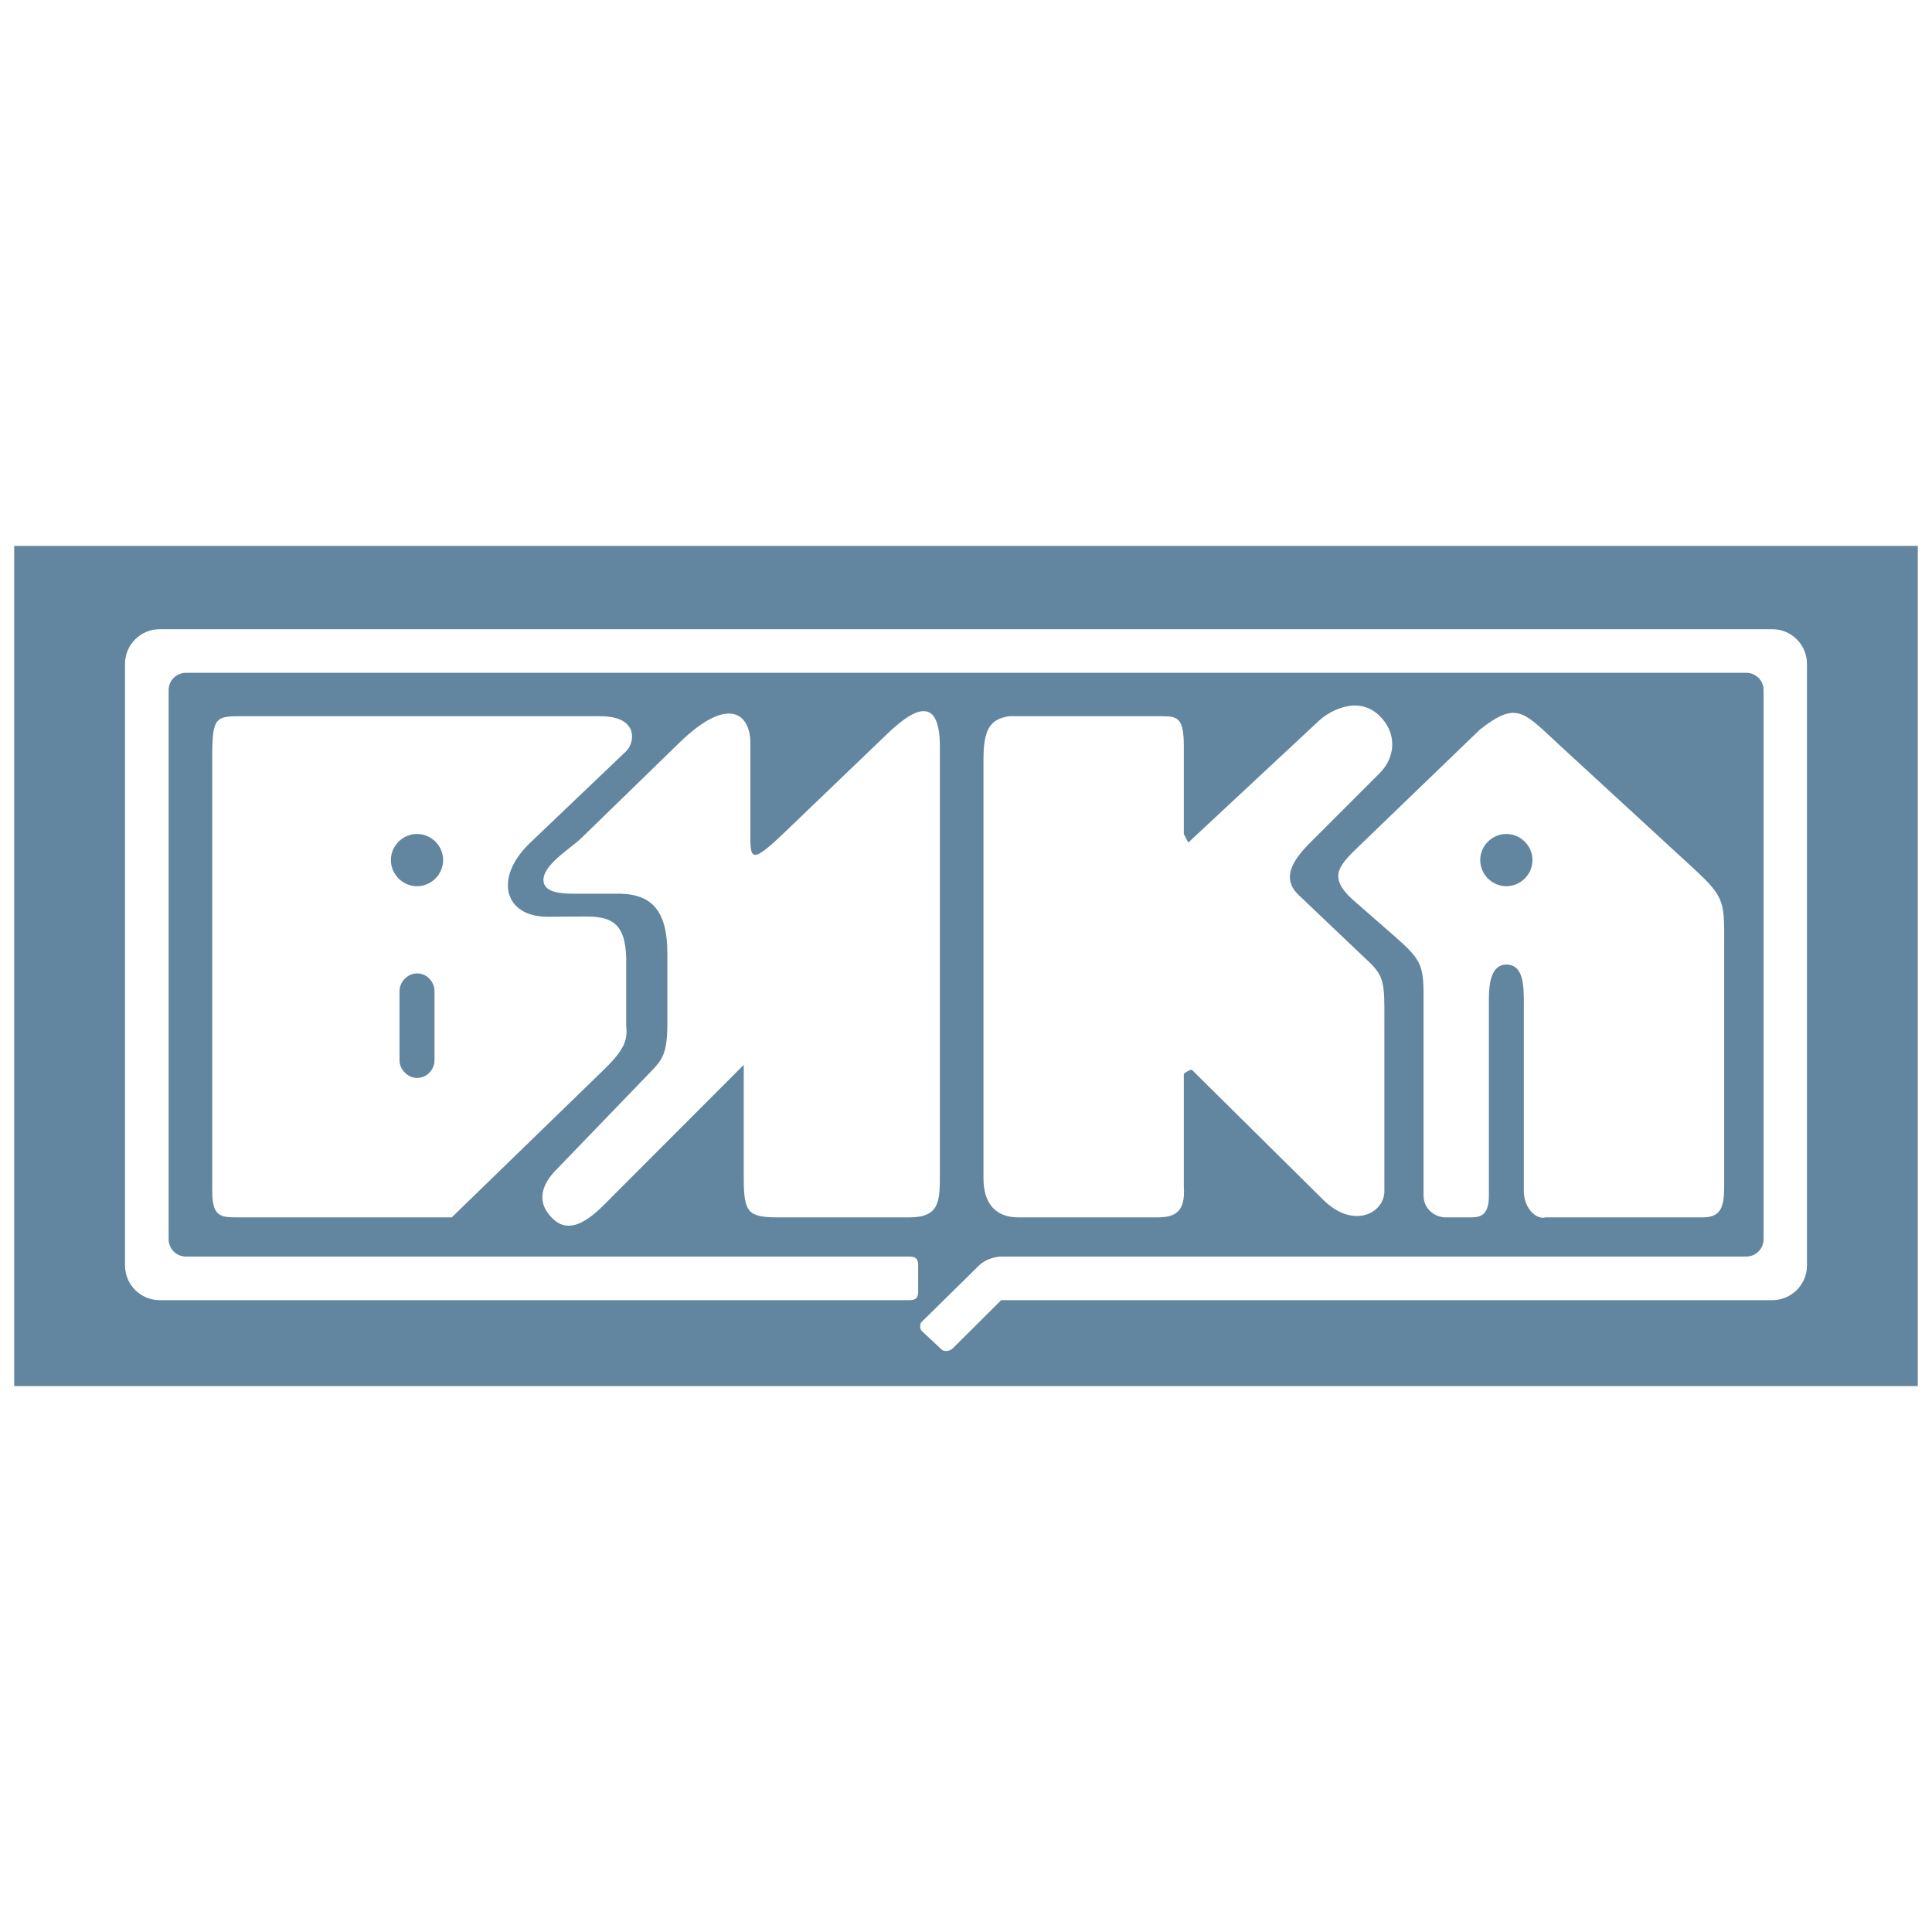 <?xml version="1.0" encoding="utf-8"?>
<!-- Generator: Adobe Illustrator 13.0.0, SVG Export Plug-In . SVG Version: 6.00 Build 14948)  -->
<!DOCTYPE svg PUBLIC "-//W3C//DTD SVG 1.0//EN" "http://www.w3.org/TR/2001/REC-SVG-20010904/DTD/svg10.dtd">
<svg version="1.0" id="Layer_1" xmlns="http://www.w3.org/2000/svg" xmlns:xlink="http://www.w3.org/1999/xlink" x="0px" y="0px"
	 width="192.756px" height="192.756px" viewBox="0 0 192.756 192.756" enable-background="new 0 0 192.756 192.756"
	 xml:space="preserve">
<g>
	<polygon fill-rule="evenodd" clip-rule="evenodd" fill="#FFFFFF" points="0,0 192.756,0 192.756,192.756 0,192.756 0,0 	"/>
	<polygon fill-rule="evenodd" clip-rule="evenodd" fill="#6286A0" points="1.417,54.463 191.338,54.463 191.338,138.292 
		1.417,138.292 1.417,54.463 	"/>
	<path fill-rule="evenodd" clip-rule="evenodd" fill="#FFFFFF" d="M147.639,72.802c3.776-2.981,4.396-1.722,8.105,1.679
		l13.252,12.191c3.246,3.004,3.025,3.313,3.025,8.26v23.477c0,2.164-0.42,3.048-2.164,3.048h-15.659
		c-0.884,0.265-2.164-0.884-2.164-2.606v-18.685c0-1.744,0-3.931-1.745-3.931c-1.502,0-1.744,1.854-1.744,3.489v19.568
		c0,1.767-0.663,2.164-1.724,2.164h-2.605c-1.082,0-2.187-0.861-2.187-2.164v-20.01c0-3.048-0.332-3.622-2.871-5.853l-4.042-3.534
		c-2.85-2.496-1.458-3.6,0.839-5.831L147.639,72.802L147.639,72.802L147.639,72.802z M136.839,96.213
		c1.281,1.325,1.281,2.208,1.281,5.256v17.381c0,2.165-3.07,3.844-6.096,0.861l-13.119-12.986c-0.266,0-0.795,0.397-0.795,0.397
		v11.286c0.177,2.496-0.884,3.048-2.606,3.048H101.59c-2.187,0-3.468-1.303-3.468-3.909V75.806c0-2.915,0.574-4.086,2.606-4.351
		h15.217c1.635,0,2.165,0.265,2.165,3.048v8.702l0.441,0.862l13.053-12.169c1.016-0.95,3.909-2.606,6.073-0.442
		c1.745,1.745,1.524,4.13,0,5.654l-6.957,6.958c-1.788,1.789-2.893,3.578-1.147,5.234L136.839,96.213L136.839,96.213z
		 M93.771,117.106c0,2.716,0,4.351-3.048,4.351H77.693c-3.048,0-3.489-0.441-3.489-3.909V106.24l-13.163,13.185
		c-1.392,1.414-3.799,4.042-5.764,2.275c-1.988-1.789-1.083-3.622,0.11-4.881l9.563-9.917c1.192-1.236,1.634-1.877,1.634-4.902
		v-6.847c0-4.682-1.855-6.095-5.323-5.985H57.22c-1.524,0-2.827-0.221-2.981-1.171c-0.265-1.612,2.65-3.291,3.798-4.417l9.718-9.453
		c4.992-4.859,7.112-2.849,7.112,0.022v8.48c0,2.938-0.199,3.865,3.247,0.574l10.358-9.938c2.297-2.208,5.3-4.351,5.3,1.237V117.106
		L93.771,117.106z M52.913,84.066c-3.732,3.556-2.562,7.42,1.723,7.398l3.887-0.022c2.761,0,4.042,0.883,3.954,4.903v5.985
		c0.132,1.281-0.022,2.253-2.187,4.351l-15.217,14.775H23.782c-1.723,0-2.606,0-2.606-2.606V75.387c0-3.91,0.397-3.932,3.025-3.932
		H59.87c3.909,0,3.467,2.65,2.606,3.49L52.913,84.066L52.913,84.066z M43.35,98.863c0-0.816-0.663-1.744-1.745-1.744
		c-0.95,0-1.745,0.861-1.745,1.744v6.935c0,0.884,0.795,1.745,1.745,1.745c1.082,0,1.745-0.928,1.745-1.745V98.863L43.35,98.863z
		 M41.605,83.205c1.414,0,2.606,1.17,2.606,2.606c0,1.436-1.192,2.606-2.606,2.606s-2.606-1.17-2.606-2.606
		C38.999,84.375,40.191,83.205,41.605,83.205L41.605,83.205z M150.289,83.205c1.413,0,2.606,1.17,2.606,2.606
		c0,1.436-1.193,2.606-2.606,2.606s-2.606-1.17-2.606-2.606C147.683,84.375,148.876,83.205,150.289,83.205L150.289,83.205z
		 M91.938,132.765l2.01,1.878c0.265,0.265,0.861,0.154,1.126-0.133l4.815-4.793h76.925c1.921,0,3.468-1.546,3.468-3.467V66.243
		c0-1.922-1.547-3.468-3.468-3.468H15.941c-1.921,0-3.468,1.546-3.468,3.468v60.007c0,1.921,1.546,3.467,3.468,3.467h74.782
		c0.641,0,0.884-0.221,0.884-0.861v-2.605c0-0.663-0.243-0.884-0.884-0.884H18.547c-0.95,0-1.723-0.773-1.723-1.723V68.849
		c0-0.95,0.773-1.723,1.723-1.723H174.23c0.949,0,1.723,0.773,1.723,1.723v54.794c0,0.949-0.773,1.723-1.723,1.723H99.955
		c-0.816,0-1.767,0.376-2.274,0.884l-5.742,5.653C91.762,132.059,91.762,132.588,91.938,132.765L91.938,132.765z"/>
</g>
</svg>
